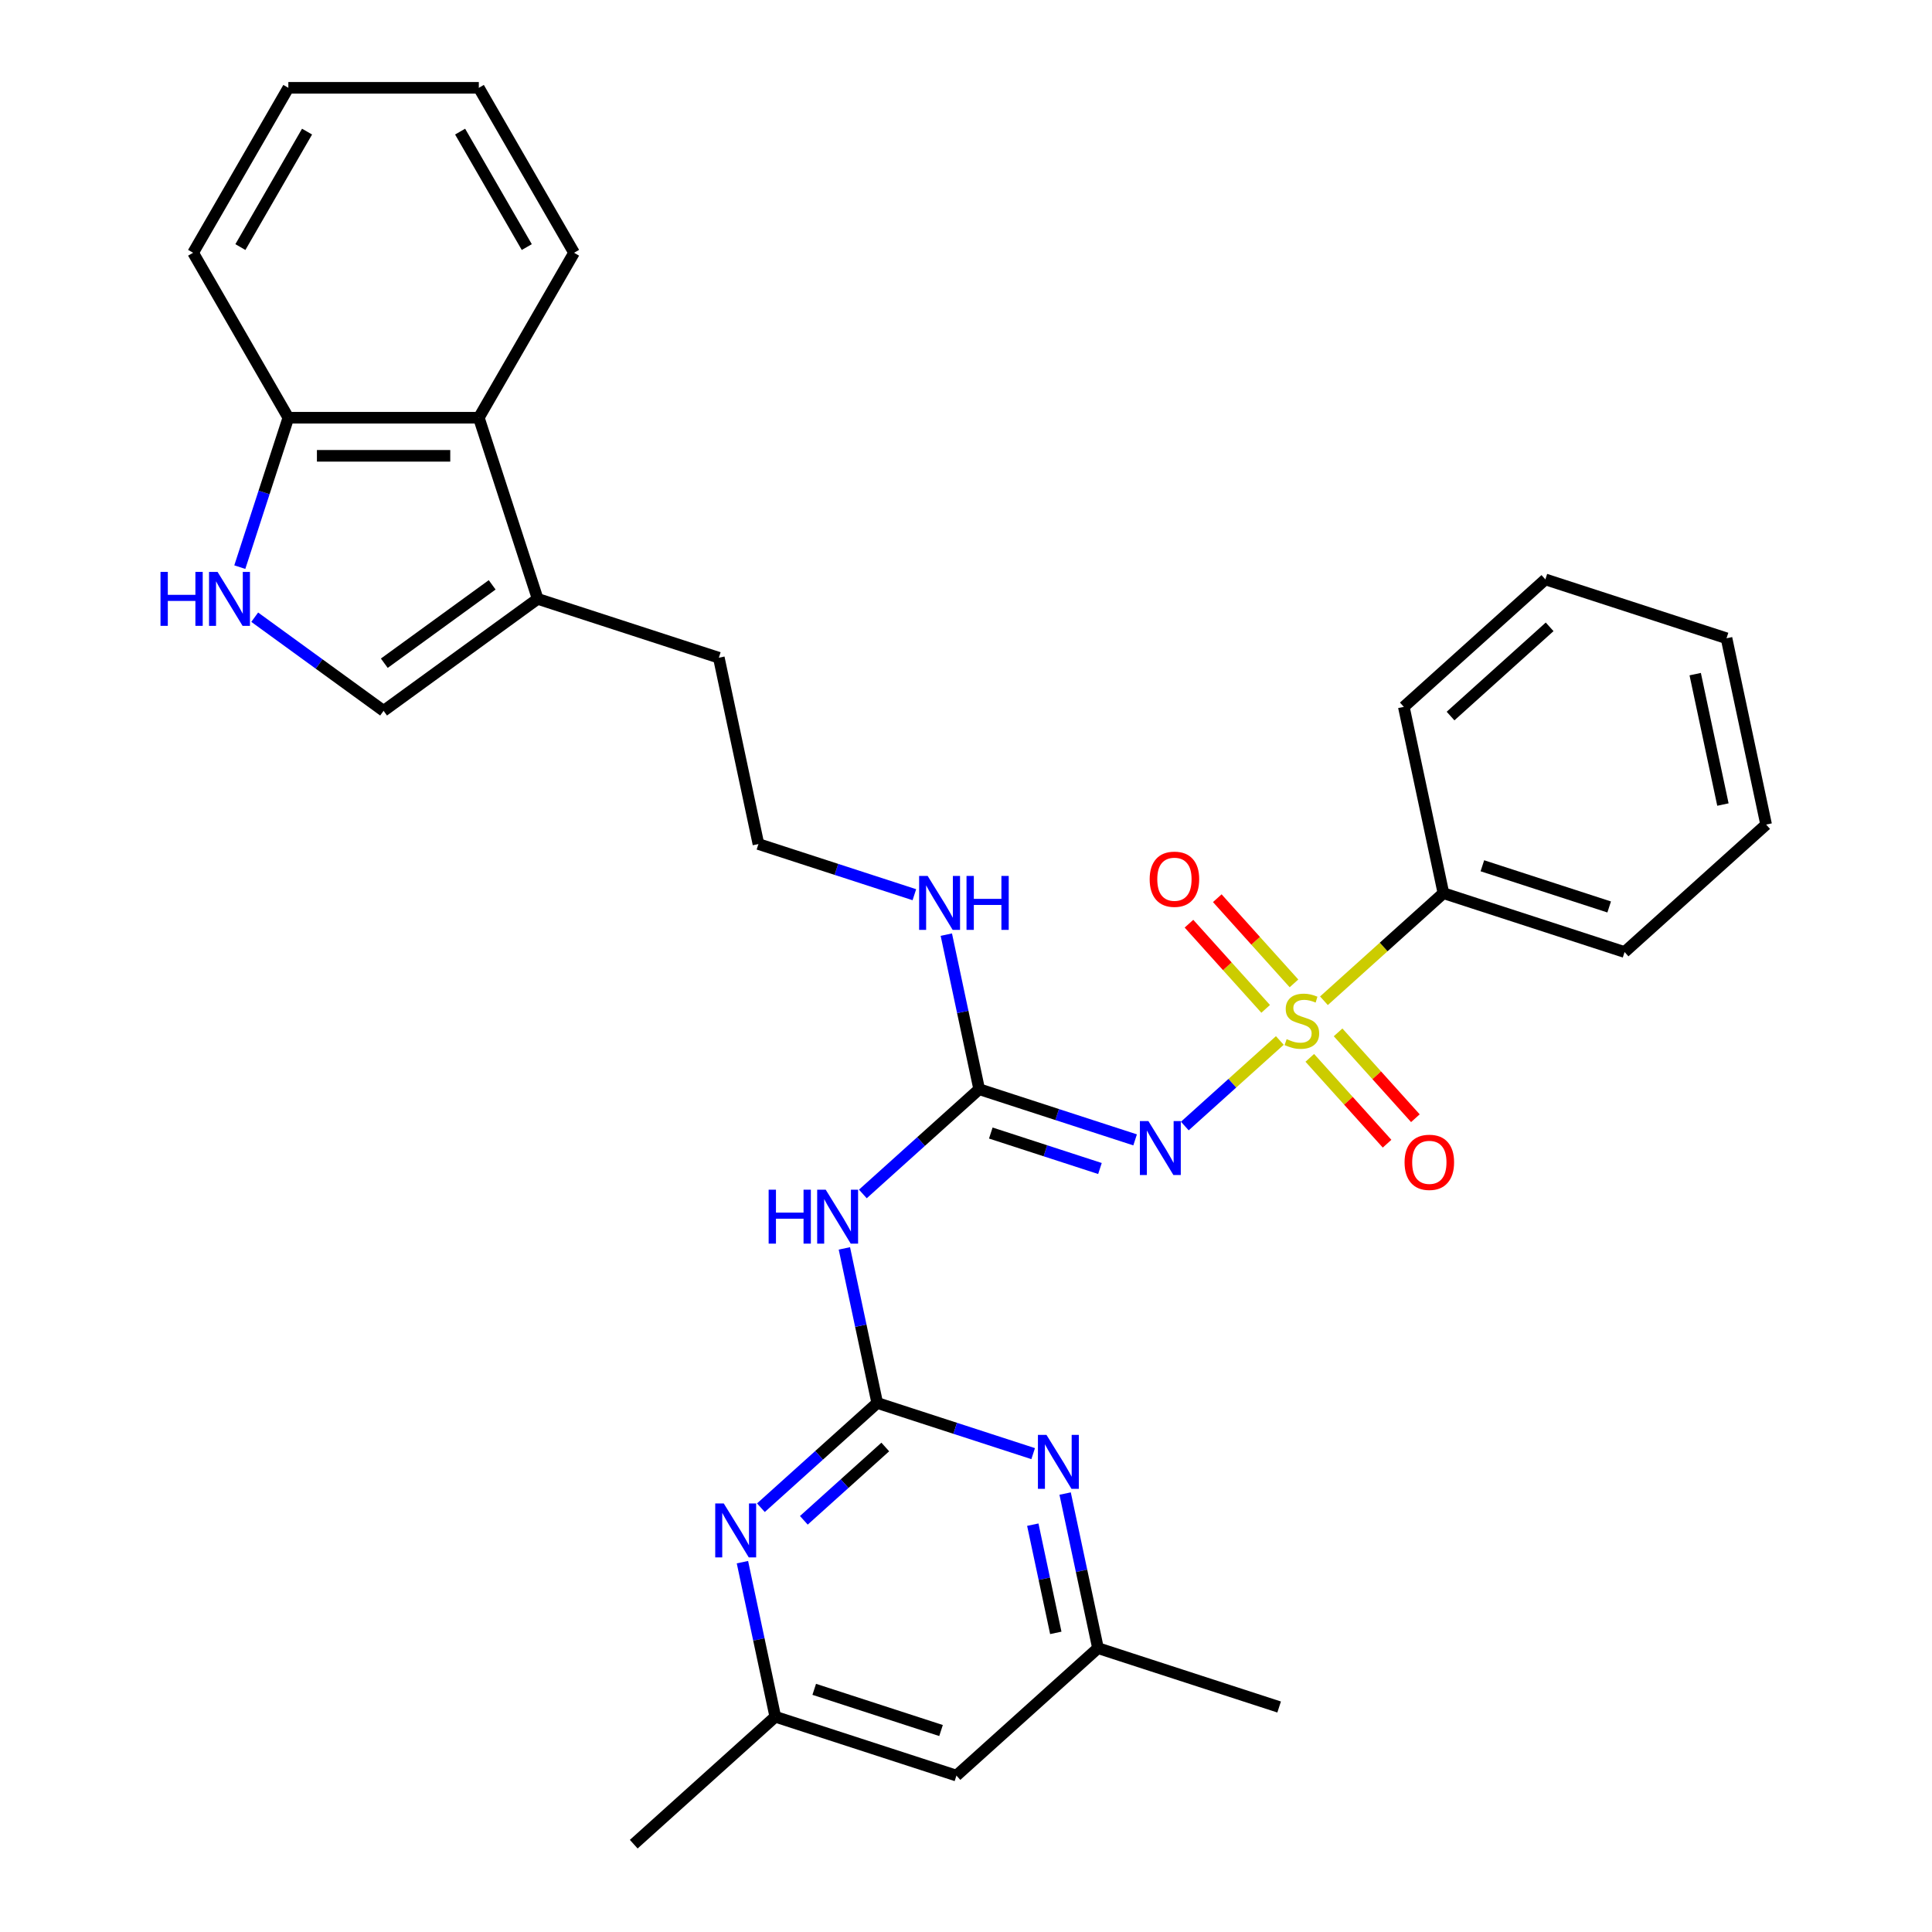 <?xml version='1.0' encoding='iso-8859-1'?>
<svg version='1.1' baseProfile='full'
              xmlns='http://www.w3.org/2000/svg'
                      xmlns:rdkit='http://www.rdkit.org/xml'
                      xmlns:xlink='http://www.w3.org/1999/xlink'
                  xml:space='preserve'
width='1000px' height='1000px' viewBox='0 0 1000 1000'>
<!-- END OF HEADER -->
<rect style='opacity:1.0;fill:#FFFFFF;stroke:none' width='1000' height='1000' x='0' y='0'> </rect>
<path class='bond-0' d='M 662.434,538.551 L 637.844,560.691' style='fill:none;fill-rule:evenodd;stroke:#CCCC00;stroke-width:6px;stroke-linecap:butt;stroke-linejoin:miter;stroke-opacity:1' />
<path class='bond-0' d='M 637.844,560.691 L 613.254,582.832' style='fill:none;fill-rule:evenodd;stroke:#0000FF;stroke-width:6px;stroke-linecap:butt;stroke-linejoin:miter;stroke-opacity:1' />
<path class='bond-10' d='M 669.761,508.995 L 649.912,486.951' style='fill:none;fill-rule:evenodd;stroke:#CCCC00;stroke-width:6px;stroke-linecap:butt;stroke-linejoin:miter;stroke-opacity:1' />
<path class='bond-10' d='M 649.912,486.951 L 630.063,464.907' style='fill:none;fill-rule:evenodd;stroke:#FF0000;stroke-width:6px;stroke-linecap:butt;stroke-linejoin:miter;stroke-opacity:1' />
<path class='bond-10' d='M 655.108,522.189 L 635.259,500.145' style='fill:none;fill-rule:evenodd;stroke:#CCCC00;stroke-width:6px;stroke-linecap:butt;stroke-linejoin:miter;stroke-opacity:1' />
<path class='bond-10' d='M 635.259,500.145 L 615.41,478.101' style='fill:none;fill-rule:evenodd;stroke:#FF0000;stroke-width:6px;stroke-linecap:butt;stroke-linejoin:miter;stroke-opacity:1' />
<path class='bond-11' d='M 677.941,547.547 L 697.943,569.762' style='fill:none;fill-rule:evenodd;stroke:#CCCC00;stroke-width:6px;stroke-linecap:butt;stroke-linejoin:miter;stroke-opacity:1' />
<path class='bond-11' d='M 697.943,569.762 L 717.945,591.977' style='fill:none;fill-rule:evenodd;stroke:#FF0000;stroke-width:6px;stroke-linecap:butt;stroke-linejoin:miter;stroke-opacity:1' />
<path class='bond-11' d='M 692.594,534.354 L 712.596,556.569' style='fill:none;fill-rule:evenodd;stroke:#CCCC00;stroke-width:6px;stroke-linecap:butt;stroke-linejoin:miter;stroke-opacity:1' />
<path class='bond-11' d='M 712.596,556.569 L 732.598,578.783' style='fill:none;fill-rule:evenodd;stroke:#FF0000;stroke-width:6px;stroke-linecap:butt;stroke-linejoin:miter;stroke-opacity:1' />
<path class='bond-12' d='M 685.267,517.992 L 716.191,490.147' style='fill:none;fill-rule:evenodd;stroke:#CCCC00;stroke-width:6px;stroke-linecap:butt;stroke-linejoin:miter;stroke-opacity:1' />
<path class='bond-12' d='M 716.191,490.147 L 747.116,462.303' style='fill:none;fill-rule:evenodd;stroke:#000000;stroke-width:6px;stroke-linecap:butt;stroke-linejoin:miter;stroke-opacity:1' />
<path class='bond-2' d='M 587.532,589.998 L 547.178,576.886' style='fill:none;fill-rule:evenodd;stroke:#0000FF;stroke-width:6px;stroke-linecap:butt;stroke-linejoin:miter;stroke-opacity:1' />
<path class='bond-2' d='M 547.178,576.886 L 506.823,563.774' style='fill:none;fill-rule:evenodd;stroke:#000000;stroke-width:6px;stroke-linecap:butt;stroke-linejoin:miter;stroke-opacity:1' />
<path class='bond-2' d='M 569.333,604.817 L 541.085,595.639' style='fill:none;fill-rule:evenodd;stroke:#0000FF;stroke-width:6px;stroke-linecap:butt;stroke-linejoin:miter;stroke-opacity:1' />
<path class='bond-2' d='M 541.085,595.639 L 512.836,586.46' style='fill:none;fill-rule:evenodd;stroke:#000000;stroke-width:6px;stroke-linecap:butt;stroke-linejoin:miter;stroke-opacity:1' />
<path class='bond-1' d='M 454.055,726.176 L 445.552,686.171' style='fill:none;fill-rule:evenodd;stroke:#000000;stroke-width:6px;stroke-linecap:butt;stroke-linejoin:miter;stroke-opacity:1' />
<path class='bond-1' d='M 445.552,686.171 L 437.049,646.167' style='fill:none;fill-rule:evenodd;stroke:#0000FF;stroke-width:6px;stroke-linecap:butt;stroke-linejoin:miter;stroke-opacity:1' />
<path class='bond-5' d='M 454.055,726.176 L 423.949,753.283' style='fill:none;fill-rule:evenodd;stroke:#000000;stroke-width:6px;stroke-linecap:butt;stroke-linejoin:miter;stroke-opacity:1' />
<path class='bond-5' d='M 423.949,753.283 L 393.843,780.391' style='fill:none;fill-rule:evenodd;stroke:#0000FF;stroke-width:6px;stroke-linecap:butt;stroke-linejoin:miter;stroke-opacity:1' />
<path class='bond-5' d='M 458.217,748.961 L 437.143,767.936' style='fill:none;fill-rule:evenodd;stroke:#000000;stroke-width:6px;stroke-linecap:butt;stroke-linejoin:miter;stroke-opacity:1' />
<path class='bond-5' d='M 437.143,767.936 L 416.069,786.912' style='fill:none;fill-rule:evenodd;stroke:#0000FF;stroke-width:6px;stroke-linecap:butt;stroke-linejoin:miter;stroke-opacity:1' />
<path class='bond-6' d='M 454.055,726.176 L 494.41,739.288' style='fill:none;fill-rule:evenodd;stroke:#000000;stroke-width:6px;stroke-linecap:butt;stroke-linejoin:miter;stroke-opacity:1' />
<path class='bond-6' d='M 494.41,739.288 L 534.765,752.4' style='fill:none;fill-rule:evenodd;stroke:#0000FF;stroke-width:6px;stroke-linecap:butt;stroke-linejoin:miter;stroke-opacity:1' />
<path class='bond-3' d='M 506.823,563.774 L 476.717,590.882' style='fill:none;fill-rule:evenodd;stroke:#000000;stroke-width:6px;stroke-linecap:butt;stroke-linejoin:miter;stroke-opacity:1' />
<path class='bond-3' d='M 476.717,590.882 L 446.611,617.989' style='fill:none;fill-rule:evenodd;stroke:#0000FF;stroke-width:6px;stroke-linecap:butt;stroke-linejoin:miter;stroke-opacity:1' />
<path class='bond-17' d='M 506.823,563.774 L 498.32,523.77' style='fill:none;fill-rule:evenodd;stroke:#000000;stroke-width:6px;stroke-linecap:butt;stroke-linejoin:miter;stroke-opacity:1' />
<path class='bond-17' d='M 498.32,523.77 L 489.816,483.765' style='fill:none;fill-rule:evenodd;stroke:#0000FF;stroke-width:6px;stroke-linecap:butt;stroke-linejoin:miter;stroke-opacity:1' />
<path class='bond-4' d='M 131.837,319.46 L 165.19,343.692' style='fill:none;fill-rule:evenodd;stroke:#0000FF;stroke-width:6px;stroke-linecap:butt;stroke-linejoin:miter;stroke-opacity:1' />
<path class='bond-4' d='M 165.19,343.692 L 198.543,367.925' style='fill:none;fill-rule:evenodd;stroke:#000000;stroke-width:6px;stroke-linecap:butt;stroke-linejoin:miter;stroke-opacity:1' />
<path class='bond-33' d='M 124.121,293.552 L 136.685,254.883' style='fill:none;fill-rule:evenodd;stroke:#0000FF;stroke-width:6px;stroke-linecap:butt;stroke-linejoin:miter;stroke-opacity:1' />
<path class='bond-33' d='M 136.685,254.883 L 149.249,216.214' style='fill:none;fill-rule:evenodd;stroke:#000000;stroke-width:6px;stroke-linecap:butt;stroke-linejoin:miter;stroke-opacity:1' />
<path class='bond-15' d='M 384.281,808.569 L 392.785,848.573' style='fill:none;fill-rule:evenodd;stroke:#0000FF;stroke-width:6px;stroke-linecap:butt;stroke-linejoin:miter;stroke-opacity:1' />
<path class='bond-15' d='M 392.785,848.573 L 401.288,888.577' style='fill:none;fill-rule:evenodd;stroke:#000000;stroke-width:6px;stroke-linecap:butt;stroke-linejoin:miter;stroke-opacity:1' />
<path class='bond-14' d='M 551.309,773.066 L 559.812,813.07' style='fill:none;fill-rule:evenodd;stroke:#0000FF;stroke-width:6px;stroke-linecap:butt;stroke-linejoin:miter;stroke-opacity:1' />
<path class='bond-14' d='M 559.812,813.07 L 568.316,853.074' style='fill:none;fill-rule:evenodd;stroke:#000000;stroke-width:6px;stroke-linecap:butt;stroke-linejoin:miter;stroke-opacity:1' />
<path class='bond-14' d='M 534.573,789.167 L 540.526,817.17' style='fill:none;fill-rule:evenodd;stroke:#0000FF;stroke-width:6px;stroke-linecap:butt;stroke-linejoin:miter;stroke-opacity:1' />
<path class='bond-14' d='M 540.526,817.17 L 546.478,845.173' style='fill:none;fill-rule:evenodd;stroke:#000000;stroke-width:6px;stroke-linecap:butt;stroke-linejoin:miter;stroke-opacity:1' />
<path class='bond-7' d='M 198.543,367.925 L 278.302,309.976' style='fill:none;fill-rule:evenodd;stroke:#000000;stroke-width:6px;stroke-linecap:butt;stroke-linejoin:miter;stroke-opacity:1' />
<path class='bond-7' d='M 198.917,343.281 L 254.749,302.717' style='fill:none;fill-rule:evenodd;stroke:#000000;stroke-width:6px;stroke-linecap:butt;stroke-linejoin:miter;stroke-opacity:1' />
<path class='bond-8' d='M 278.302,309.976 L 372.065,340.442' style='fill:none;fill-rule:evenodd;stroke:#000000;stroke-width:6px;stroke-linecap:butt;stroke-linejoin:miter;stroke-opacity:1' />
<path class='bond-9' d='M 278.302,309.976 L 247.837,216.214' style='fill:none;fill-rule:evenodd;stroke:#000000;stroke-width:6px;stroke-linecap:butt;stroke-linejoin:miter;stroke-opacity:1' />
<path class='bond-13' d='M 247.837,216.214 L 149.249,216.214' style='fill:none;fill-rule:evenodd;stroke:#000000;stroke-width:6px;stroke-linecap:butt;stroke-linejoin:miter;stroke-opacity:1' />
<path class='bond-13' d='M 233.049,235.931 L 164.037,235.931' style='fill:none;fill-rule:evenodd;stroke:#000000;stroke-width:6px;stroke-linecap:butt;stroke-linejoin:miter;stroke-opacity:1' />
<path class='bond-20' d='M 247.837,216.214 L 297.131,130.834' style='fill:none;fill-rule:evenodd;stroke:#000000;stroke-width:6px;stroke-linecap:butt;stroke-linejoin:miter;stroke-opacity:1' />
<path class='bond-22' d='M 747.116,462.303 L 840.878,492.768' style='fill:none;fill-rule:evenodd;stroke:#000000;stroke-width:6px;stroke-linecap:butt;stroke-linejoin:miter;stroke-opacity:1' />
<path class='bond-22' d='M 767.273,448.12 L 832.907,469.446' style='fill:none;fill-rule:evenodd;stroke:#000000;stroke-width:6px;stroke-linecap:butt;stroke-linejoin:miter;stroke-opacity:1' />
<path class='bond-23' d='M 747.116,462.303 L 726.618,365.87' style='fill:none;fill-rule:evenodd;stroke:#000000;stroke-width:6px;stroke-linecap:butt;stroke-linejoin:miter;stroke-opacity:1' />
<path class='bond-21' d='M 149.249,216.214 L 99.955,130.834' style='fill:none;fill-rule:evenodd;stroke:#000000;stroke-width:6px;stroke-linecap:butt;stroke-linejoin:miter;stroke-opacity:1' />
<path class='bond-16' d='M 568.316,853.074 L 495.051,919.043' style='fill:none;fill-rule:evenodd;stroke:#000000;stroke-width:6px;stroke-linecap:butt;stroke-linejoin:miter;stroke-opacity:1' />
<path class='bond-24' d='M 568.316,853.074 L 662.078,883.54' style='fill:none;fill-rule:evenodd;stroke:#000000;stroke-width:6px;stroke-linecap:butt;stroke-linejoin:miter;stroke-opacity:1' />
<path class='bond-25' d='M 401.288,888.577 L 328.023,954.545' style='fill:none;fill-rule:evenodd;stroke:#000000;stroke-width:6px;stroke-linecap:butt;stroke-linejoin:miter;stroke-opacity:1' />
<path class='bond-32' d='M 401.288,888.577 L 495.051,919.043' style='fill:none;fill-rule:evenodd;stroke:#000000;stroke-width:6px;stroke-linecap:butt;stroke-linejoin:miter;stroke-opacity:1' />
<path class='bond-32' d='M 421.445,874.395 L 487.079,895.72' style='fill:none;fill-rule:evenodd;stroke:#000000;stroke-width:6px;stroke-linecap:butt;stroke-linejoin:miter;stroke-opacity:1' />
<path class='bond-18' d='M 473.272,463.099 L 432.917,449.987' style='fill:none;fill-rule:evenodd;stroke:#0000FF;stroke-width:6px;stroke-linecap:butt;stroke-linejoin:miter;stroke-opacity:1' />
<path class='bond-18' d='M 432.917,449.987 L 392.563,436.875' style='fill:none;fill-rule:evenodd;stroke:#000000;stroke-width:6px;stroke-linecap:butt;stroke-linejoin:miter;stroke-opacity:1' />
<path class='bond-19' d='M 392.563,436.875 L 372.065,340.442' style='fill:none;fill-rule:evenodd;stroke:#000000;stroke-width:6px;stroke-linecap:butt;stroke-linejoin:miter;stroke-opacity:1' />
<path class='bond-26' d='M 297.131,130.834 L 247.837,45.455' style='fill:none;fill-rule:evenodd;stroke:#000000;stroke-width:6px;stroke-linecap:butt;stroke-linejoin:miter;stroke-opacity:1' />
<path class='bond-26' d='M 272.661,127.886 L 238.155,68.12' style='fill:none;fill-rule:evenodd;stroke:#000000;stroke-width:6px;stroke-linecap:butt;stroke-linejoin:miter;stroke-opacity:1' />
<path class='bond-34' d='M 99.955,130.834 L 149.249,45.455' style='fill:none;fill-rule:evenodd;stroke:#000000;stroke-width:6px;stroke-linecap:butt;stroke-linejoin:miter;stroke-opacity:1' />
<path class='bond-34' d='M 124.425,127.886 L 158.931,68.12' style='fill:none;fill-rule:evenodd;stroke:#000000;stroke-width:6px;stroke-linecap:butt;stroke-linejoin:miter;stroke-opacity:1' />
<path class='bond-29' d='M 840.878,492.768 L 914.143,426.8' style='fill:none;fill-rule:evenodd;stroke:#000000;stroke-width:6px;stroke-linecap:butt;stroke-linejoin:miter;stroke-opacity:1' />
<path class='bond-28' d='M 726.618,365.87 L 799.883,299.901' style='fill:none;fill-rule:evenodd;stroke:#000000;stroke-width:6px;stroke-linecap:butt;stroke-linejoin:miter;stroke-opacity:1' />
<path class='bond-28' d='M 750.801,370.627 L 802.087,324.45' style='fill:none;fill-rule:evenodd;stroke:#000000;stroke-width:6px;stroke-linecap:butt;stroke-linejoin:miter;stroke-opacity:1' />
<path class='bond-27' d='M 247.837,45.455 L 149.249,45.455' style='fill:none;fill-rule:evenodd;stroke:#000000;stroke-width:6px;stroke-linecap:butt;stroke-linejoin:miter;stroke-opacity:1' />
<path class='bond-30' d='M 799.883,299.901 L 893.646,330.367' style='fill:none;fill-rule:evenodd;stroke:#000000;stroke-width:6px;stroke-linecap:butt;stroke-linejoin:miter;stroke-opacity:1' />
<path class='bond-31' d='M 914.143,426.8 L 893.646,330.367' style='fill:none;fill-rule:evenodd;stroke:#000000;stroke-width:6px;stroke-linecap:butt;stroke-linejoin:miter;stroke-opacity:1' />
<path class='bond-31' d='M 891.782,416.435 L 877.434,348.931' style='fill:none;fill-rule:evenodd;stroke:#000000;stroke-width:6px;stroke-linecap:butt;stroke-linejoin:miter;stroke-opacity:1' />
<path  class='atom-0' d='M 665.964 537.854
Q 666.279 537.972, 667.58 538.524
Q 668.882 539.076, 670.301 539.431
Q 671.761 539.747, 673.18 539.747
Q 675.822 539.747, 677.36 538.485
Q 678.898 537.184, 678.898 534.936
Q 678.898 533.398, 678.11 532.451
Q 677.36 531.505, 676.177 530.992
Q 674.994 530.48, 673.022 529.888
Q 670.538 529.139, 669.039 528.429
Q 667.58 527.719, 666.516 526.221
Q 665.49 524.722, 665.49 522.198
Q 665.49 518.688, 667.856 516.519
Q 670.262 514.351, 674.994 514.351
Q 678.228 514.351, 681.895 515.889
L 680.988 518.925
Q 677.636 517.545, 675.112 517.545
Q 672.391 517.545, 670.893 518.688
Q 669.394 519.793, 669.434 521.725
Q 669.434 523.223, 670.183 524.13
Q 670.972 525.037, 672.076 525.55
Q 673.22 526.063, 675.112 526.654
Q 677.636 527.443, 679.135 528.232
Q 680.633 529.02, 681.698 530.637
Q 682.802 532.215, 682.802 534.936
Q 682.802 538.8, 680.2 540.89
Q 677.636 542.941, 673.338 542.941
Q 670.853 542.941, 668.961 542.389
Q 667.107 541.876, 664.899 540.969
L 665.964 537.854
' fill='#CCCC00'/>
<path  class='atom-1' d='M 594.414 580.279
L 603.563 595.067
Q 604.47 596.527, 605.929 599.169
Q 607.388 601.811, 607.467 601.969
L 607.467 580.279
L 611.174 580.279
L 611.174 608.199
L 607.349 608.199
L 597.529 592.031
Q 596.386 590.138, 595.163 587.969
Q 593.98 585.8, 593.625 585.13
L 593.625 608.199
L 589.997 608.199
L 589.997 580.279
L 594.414 580.279
' fill='#0000FF'/>
<path  class='atom-4' d='M 397.849 615.782
L 401.635 615.782
L 401.635 627.652
L 415.911 627.652
L 415.911 615.782
L 419.696 615.782
L 419.696 643.702
L 415.911 643.702
L 415.911 630.807
L 401.635 630.807
L 401.635 643.702
L 397.849 643.702
L 397.849 615.782
' fill='#0000FF'/>
<path  class='atom-4' d='M 427.386 615.782
L 436.535 630.57
Q 437.442 632.029, 438.901 634.672
Q 440.36 637.314, 440.439 637.471
L 440.439 615.782
L 444.146 615.782
L 444.146 643.702
L 440.321 643.702
L 430.502 627.534
Q 429.358 625.641, 428.135 623.472
Q 426.952 621.303, 426.598 620.633
L 426.598 643.702
L 422.969 643.702
L 422.969 615.782
L 427.386 615.782
' fill='#0000FF'/>
<path  class='atom-5' d='M 83.075 296.016
L 86.861 296.016
L 86.861 307.886
L 101.137 307.886
L 101.137 296.016
L 104.922 296.016
L 104.922 323.936
L 101.137 323.936
L 101.137 311.041
L 86.861 311.041
L 86.861 323.936
L 83.075 323.936
L 83.075 296.016
' fill='#0000FF'/>
<path  class='atom-5' d='M 112.612 296.016
L 121.761 310.805
Q 122.668 312.264, 124.127 314.906
Q 125.587 317.548, 125.665 317.706
L 125.665 296.016
L 129.372 296.016
L 129.372 323.936
L 125.547 323.936
L 115.728 307.768
Q 114.584 305.875, 113.362 303.706
Q 112.179 301.537, 111.824 300.867
L 111.824 323.936
L 108.196 323.936
L 108.196 296.016
L 112.612 296.016
' fill='#0000FF'/>
<path  class='atom-6' d='M 374.619 778.184
L 383.768 792.972
Q 384.675 794.431, 386.134 797.073
Q 387.593 799.715, 387.672 799.873
L 387.672 778.184
L 391.379 778.184
L 391.379 806.104
L 387.553 806.104
L 377.734 789.935
Q 376.59 788.043, 375.368 785.874
Q 374.185 783.705, 373.83 783.034
L 373.83 806.104
L 370.202 806.104
L 370.202 778.184
L 374.619 778.184
' fill='#0000FF'/>
<path  class='atom-7' d='M 541.646 742.681
L 550.795 757.469
Q 551.702 758.928, 553.161 761.57
Q 554.621 764.213, 554.699 764.37
L 554.699 742.681
L 558.406 742.681
L 558.406 770.601
L 554.581 770.601
L 544.762 754.433
Q 543.618 752.54, 542.396 750.371
Q 541.213 748.202, 540.858 747.531
L 540.858 770.601
L 537.23 770.601
L 537.23 742.681
L 541.646 742.681
' fill='#0000FF'/>
<path  class='atom-11' d='M 595.066 455.085
Q 595.066 448.381, 598.379 444.635
Q 601.691 440.888, 607.882 440.888
Q 614.074 440.888, 617.386 444.635
Q 620.699 448.381, 620.699 455.085
Q 620.699 461.868, 617.347 465.732
Q 613.995 469.558, 607.882 469.558
Q 601.731 469.558, 598.379 465.732
Q 595.066 461.907, 595.066 455.085
M 607.882 466.403
Q 612.141 466.403, 614.429 463.564
Q 616.755 460.685, 616.755 455.085
Q 616.755 449.603, 614.429 446.843
Q 612.141 444.043, 607.882 444.043
Q 603.623 444.043, 601.297 446.804
Q 599.01 449.564, 599.01 455.085
Q 599.01 460.724, 601.297 463.564
Q 603.623 466.403, 607.882 466.403
' fill='#FF0000'/>
<path  class='atom-12' d='M 727.002 601.615
Q 727.002 594.911, 730.315 591.165
Q 733.627 587.418, 739.819 587.418
Q 746.01 587.418, 749.323 591.165
Q 752.635 594.911, 752.635 601.615
Q 752.635 608.398, 749.283 612.263
Q 745.931 616.088, 739.819 616.088
Q 733.667 616.088, 730.315 612.263
Q 727.002 608.437, 727.002 601.615
M 739.819 612.933
Q 744.078 612.933, 746.365 610.094
Q 748.692 607.215, 748.692 601.615
Q 748.692 596.134, 746.365 593.373
Q 744.078 590.573, 739.819 590.573
Q 735.56 590.573, 733.233 593.334
Q 730.946 596.094, 730.946 601.615
Q 730.946 607.254, 733.233 610.094
Q 735.56 612.933, 739.819 612.933
' fill='#FF0000'/>
<path  class='atom-18' d='M 480.154 453.38
L 489.303 468.169
Q 490.21 469.628, 491.669 472.27
Q 493.128 474.912, 493.207 475.07
L 493.207 453.38
L 496.914 453.38
L 496.914 481.301
L 493.088 481.301
L 483.269 465.132
Q 482.125 463.239, 480.903 461.07
Q 479.72 458.901, 479.365 458.231
L 479.365 481.301
L 475.737 481.301
L 475.737 453.38
L 480.154 453.38
' fill='#0000FF'/>
<path  class='atom-18' d='M 500.266 453.38
L 504.051 453.38
L 504.051 465.25
L 518.327 465.25
L 518.327 453.38
L 522.113 453.38
L 522.113 481.301
L 518.327 481.301
L 518.327 468.405
L 504.051 468.405
L 504.051 481.301
L 500.266 481.301
L 500.266 453.38
' fill='#0000FF'/>
</svg>
